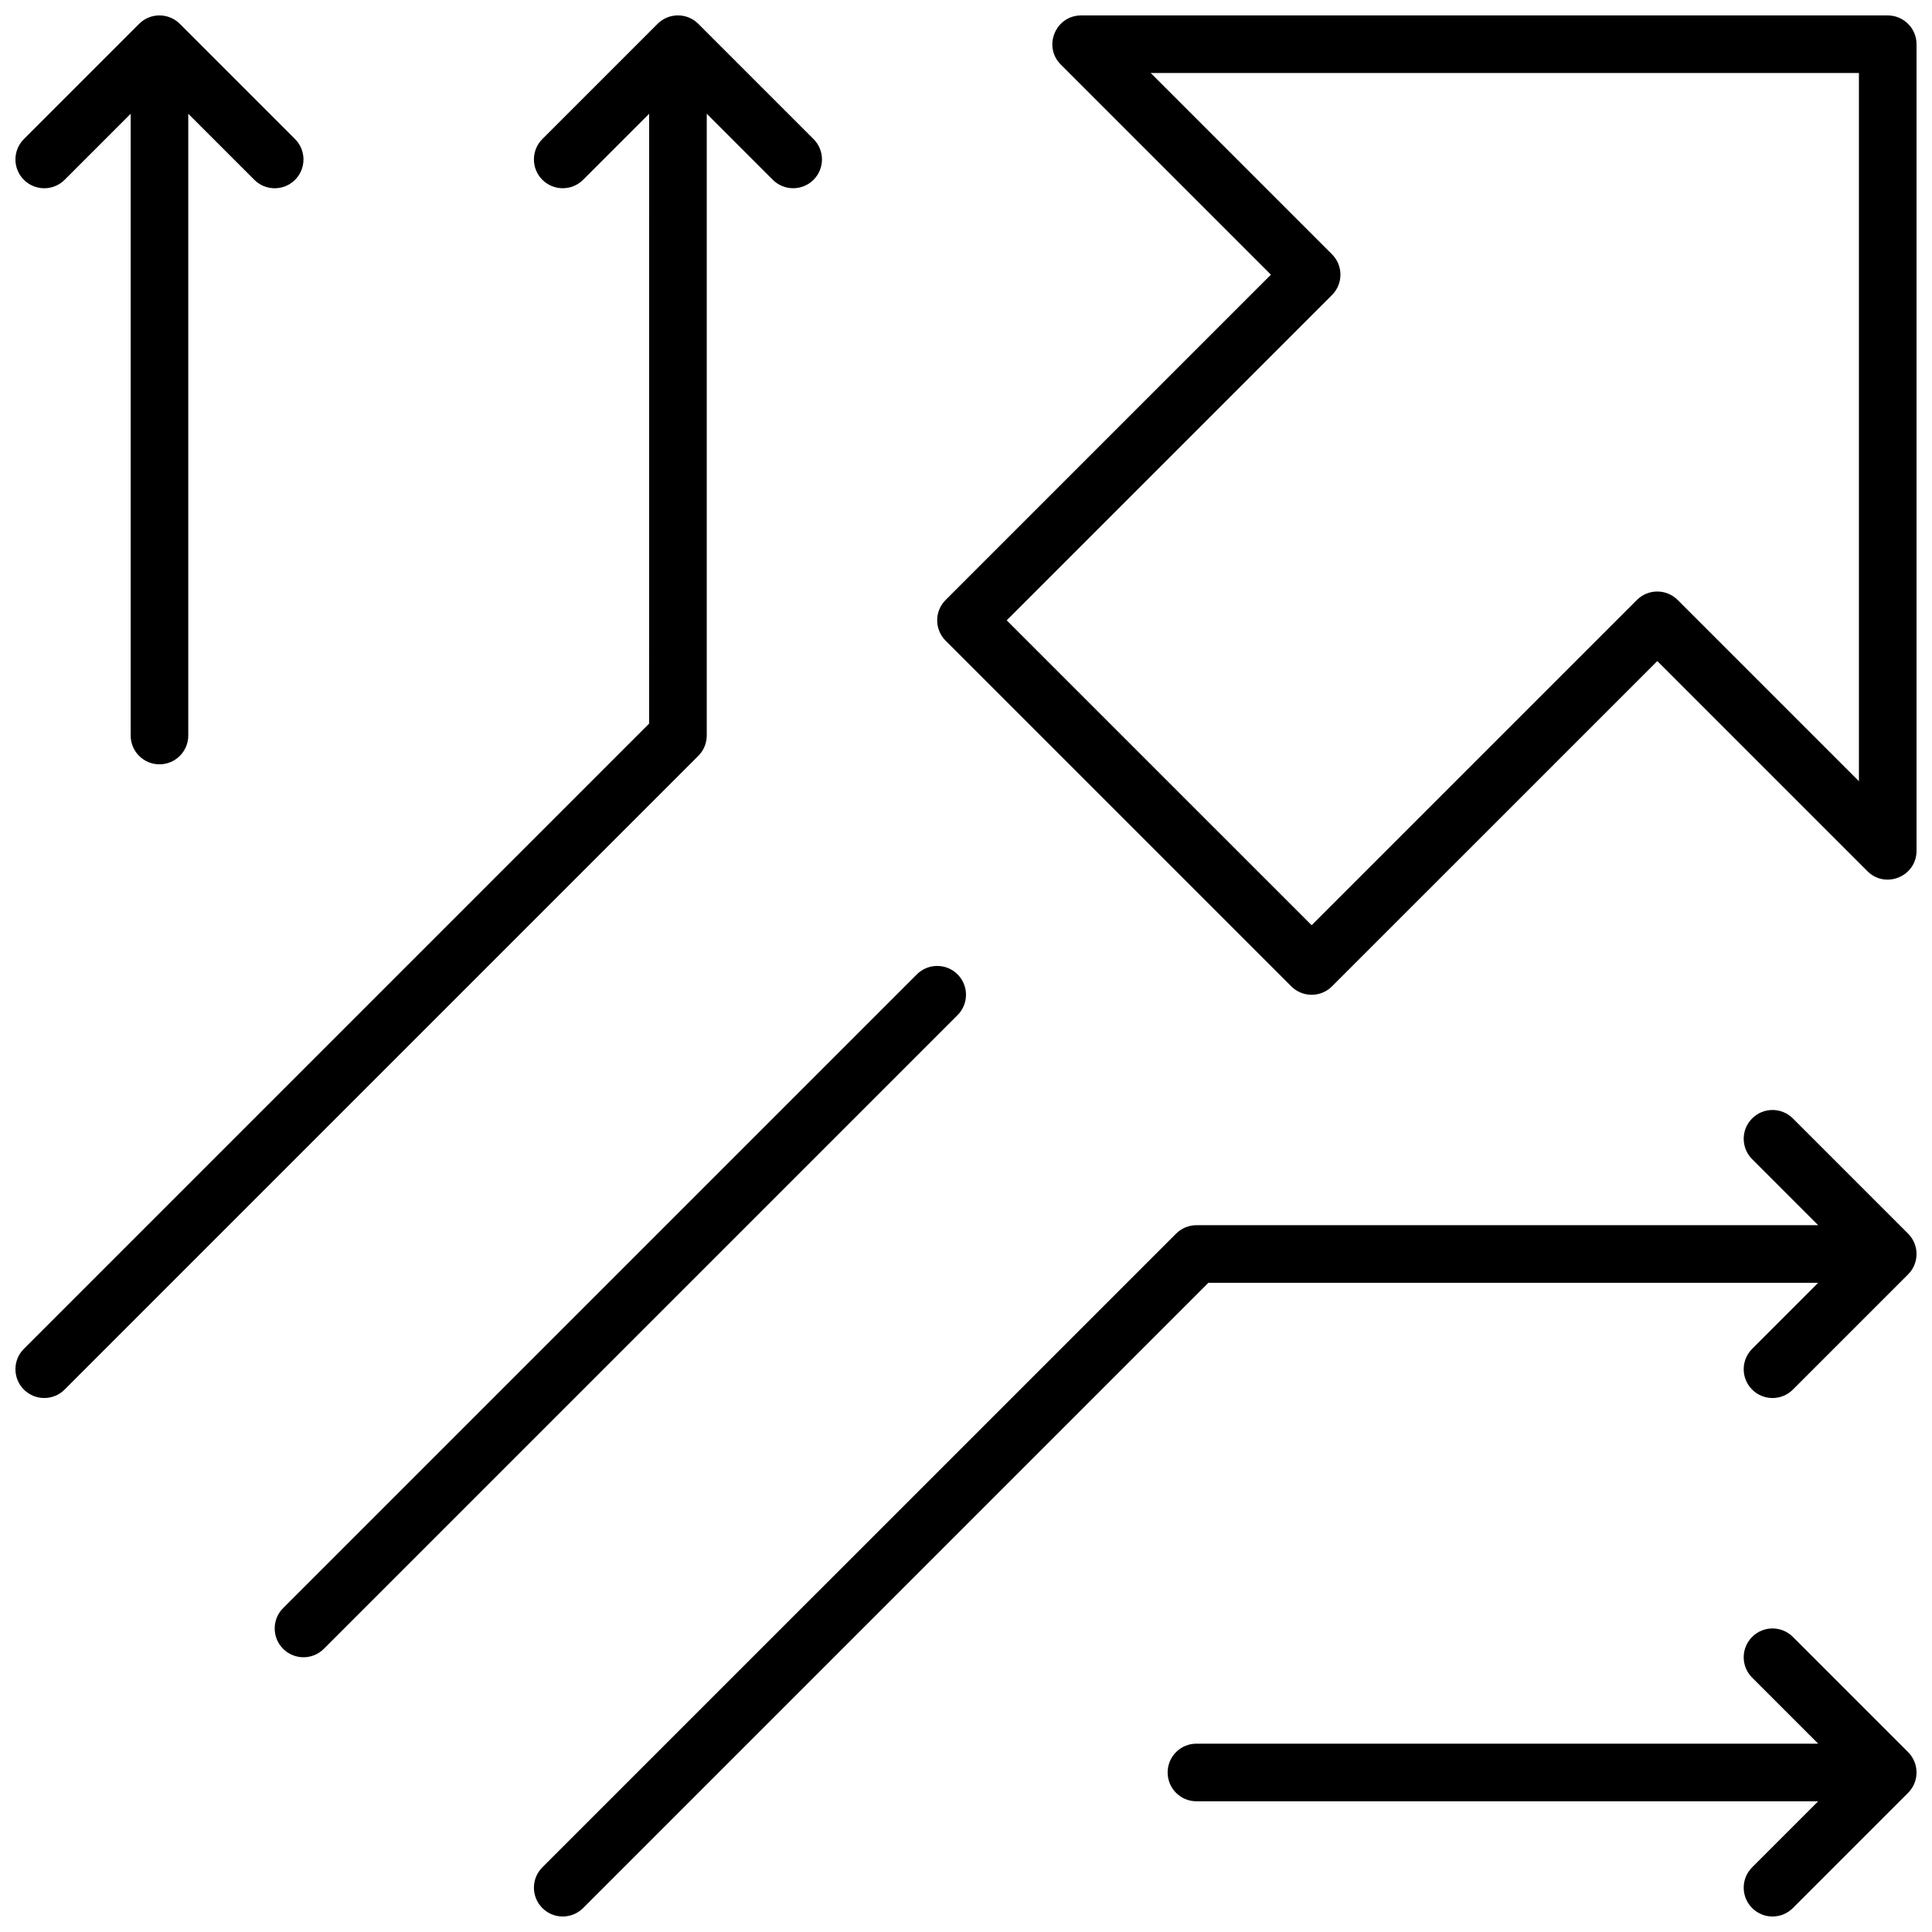 <?xml version="1.0" encoding="UTF-8"?>
<!-- Uploaded to: ICON Repo, www.svgrepo.com, Generator: ICON Repo Mixer Tools -->
<svg width="800px" height="800px" version="1.1" viewBox="144 144 512 512" xmlns="http://www.w3.org/2000/svg">
 <defs>
  <clipPath id="a">
   <path d="m148.09 148.09h503.81v503.81h-503.81z"/>
  </clipPath>
 </defs>
 <g clip-path="url(#a)">
  <path d="m425.13 161.12c-4.809-4.809-1.402-13.031 5.398-13.031h213.74c4.215 0 7.633 3.418 7.633 7.633v213.74c0 6.801-8.223 10.207-13.031 5.398l-55.668-55.672-86.207 86.203c-2.981 2.984-7.812 2.984-10.793 0l-91.602-91.602c-2.981-2.981-2.981-7.812 0-10.793l86.203-86.203zm23.828 2.234 48.035 48.039c2.984 2.981 2.984 7.812 0 10.793l-86.203 86.207 80.809 80.805 86.203-86.203c2.981-2.981 7.812-2.981 10.797 0l48.035 48.035v-187.68zm-270.33 10.797-17.504 17.504c-2.981 2.981-7.812 2.981-10.797 0-2.981-2.981-2.981-7.816 0-10.797l30.535-30.535c2.981-2.981 7.816-2.981 10.797 0l30.531 30.535c2.981 2.981 2.981 7.816 0 10.797-2.981 2.981-7.812 2.981-10.793 0l-17.504-17.504v164.77c0 4.219-3.418 7.633-7.633 7.633-4.215 0-7.633-3.414-7.633-7.633zm447.21 294.54-17.5-17.504c-2.984-2.981-2.984-7.812 0-10.793 2.981-2.981 7.812-2.981 10.793 0l30.535 30.535c2.981 2.981 2.981 7.812 0 10.793l-30.535 30.535c-2.981 2.981-7.812 2.981-10.793 0-2.984-2.981-2.984-7.816 0-10.797l17.5-17.504h-161.61l-165.7 165.7c-2.981 2.981-7.812 2.981-10.797 0-2.981-2.981-2.981-7.816 0-10.797l167.94-167.93c1.434-1.434 3.375-2.238 5.398-2.238zm0 137.4-17.5-17.5c-2.984-2.984-2.984-7.816 0-10.797 2.981-2.981 7.812-2.981 10.793 0l30.535 30.535c2.981 2.981 2.981 7.812 0 10.793l-30.535 30.535c-2.981 2.981-7.812 2.981-10.793 0-2.984-2.981-2.984-7.816 0-10.797l17.5-17.5h-164.77c-4.215 0-7.633-3.418-7.633-7.637 0-4.215 3.418-7.633 7.633-7.633zm-396.01-25.137c-2.984 2.981-7.816 2.981-10.797 0-2.981-2.981-2.981-7.812 0-10.793l167.94-167.94c2.981-2.981 7.812-2.981 10.793 0s2.981 7.812 0 10.797zm86.203-406.81-17.504 17.504c-2.981 2.981-7.812 2.981-10.797 0-2.981-2.981-2.981-7.816 0-10.797l30.535-30.535c2.981-2.981 7.816-2.981 10.797 0l30.531 30.535c2.984 2.981 2.984 7.816 0 10.797-2.981 2.981-7.812 2.981-10.793 0l-17.504-17.504v164.77c0 2.027-0.805 3.969-2.234 5.398l-167.94 167.94c-2.981 2.981-7.812 2.981-10.797 0-2.981-2.981-2.981-7.816 0-10.797l165.7-165.7z"/>
 </g>
</svg>
